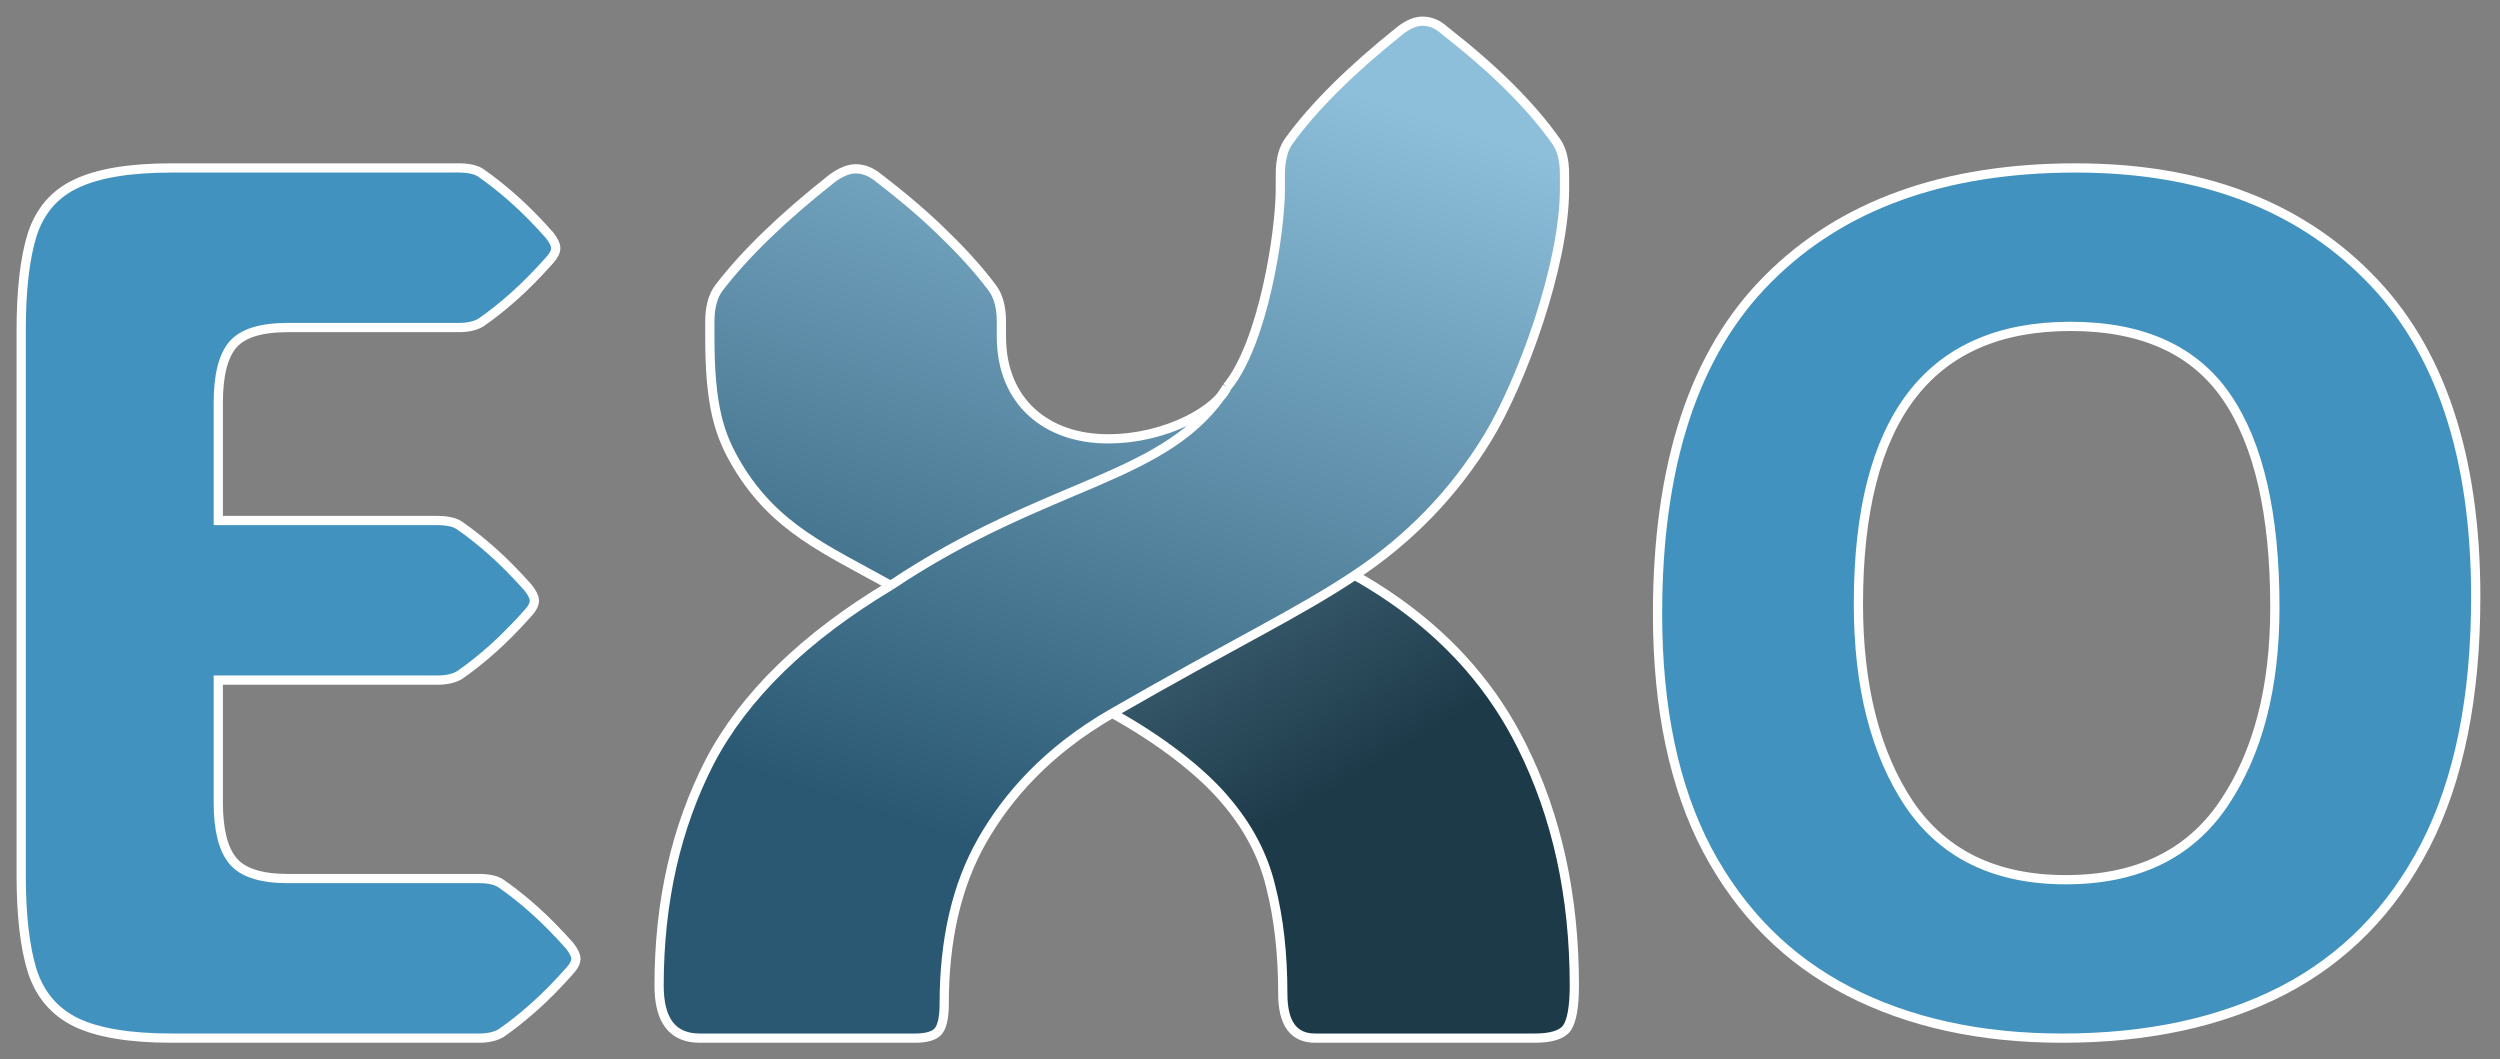 <svg width="118" height="50" viewBox="0 0 118 50" fill="none" xmlns="http://www.w3.org/2000/svg">
<rect x="0" y="0" width="118" height="50" fill="#808080" stroke="none"/>
<path d="M97.336 49C93.47 49 90.105 48.261 87.243 46.784C84.38 45.307 82.159 43.082 80.579 40.11C79.017 37.137 78.236 33.426 78.236 28.976C78.236 21.904 79.975 16.633 83.451 13.162C86.927 9.672 91.769 7.927 97.978 7.927C103.796 7.927 108.397 9.635 111.78 13.051C115.163 16.448 116.855 21.489 116.855 28.173C116.855 32.9 116.065 36.805 114.485 39.888C112.904 42.953 110.655 45.243 107.737 46.757C104.818 48.252 101.352 49 97.336 49ZM97.504 41.522C100.85 41.522 103.331 40.331 104.948 37.949C106.566 35.568 107.374 32.475 107.374 28.671C107.374 24.259 106.612 20.944 105.088 18.729C103.564 16.513 101.11 15.405 97.727 15.405C91.053 15.405 87.717 19.772 87.717 28.505C87.717 32.401 88.516 35.549 90.115 37.949C91.732 40.331 94.195 41.522 97.504 41.522Z" fill="#4192BF" stroke="white" stroke-width="0.436"/>
<path d="M8.114 49C6.137 49 4.629 48.752 3.592 48.255C2.575 47.759 1.883 46.947 1.519 45.821C1.173 44.694 1 43.195 1 41.324V15.603C1 13.694 1.173 12.185 1.519 11.078C1.883 9.951 2.575 9.149 3.592 8.672C4.629 8.175 6.137 7.927 8.114 7.927H21.652C22.113 7.927 22.458 8.004 22.689 8.156C23.188 8.5 23.706 8.911 24.244 9.388C24.782 9.865 25.348 10.438 25.943 11.107C26.135 11.355 26.231 11.555 26.231 11.708C26.231 11.88 26.135 12.071 25.943 12.281C25.348 12.949 24.782 13.522 24.244 13.999C23.706 14.477 23.188 14.887 22.689 15.231C22.42 15.384 22.074 15.46 21.652 15.46H13.587C12.32 15.46 11.456 15.727 10.995 16.262C10.534 16.797 10.303 17.713 10.303 19.012V24.568H20.644C21.105 24.568 21.45 24.645 21.68 24.797C22.18 25.141 22.698 25.552 23.236 26.029C23.773 26.506 24.34 27.079 24.935 27.748C25.127 27.996 25.223 28.196 25.223 28.349C25.223 28.521 25.127 28.712 24.935 28.922C24.34 29.59 23.773 30.163 23.236 30.64C22.698 31.118 22.18 31.528 21.68 31.872C21.412 32.025 21.066 32.101 20.644 32.101H10.303V37.887C10.303 39.166 10.534 40.083 10.995 40.636C11.456 41.19 12.32 41.467 13.587 41.467H22.602C23.063 41.467 23.409 41.544 23.639 41.696C24.138 42.04 24.657 42.45 25.195 42.928C25.732 43.405 26.299 43.978 26.894 44.646C27.086 44.895 27.182 45.095 27.182 45.248C27.182 45.42 27.086 45.611 26.894 45.821C26.299 46.489 25.732 47.062 25.195 47.539C24.657 48.017 24.138 48.427 23.639 48.771C23.37 48.924 23.025 49 22.602 49H8.114Z" fill="#4192BF" stroke="white" stroke-width="0.436"/>
<path d="M46.351 39.687C47.541 37.598 49.422 35.436 52.499 33.666C58.552 30.185 61.144 29.009 63.945 27.154C66.528 25.442 68.619 23.281 70.216 20.67C71.812 18.059 73.845 12.518 73.845 8.92V8.224C73.845 7.528 73.7 6.991 73.409 6.614C72.829 5.801 72.117 4.975 71.275 4.133C70.433 3.292 69.403 2.393 68.183 1.435C67.864 1.145 67.516 1 67.138 1C66.819 1 66.47 1.145 66.093 1.435C63.77 3.292 62.029 5.018 60.867 6.614C60.577 6.991 60.432 7.528 60.432 8.224V8.92C60.432 10.922 59.636 16.173 57.918 18.264C55.164 22.682 49.518 22.627 42.04 27.633C37.975 30.07 35.13 32.84 33.504 35.945C31.907 39.049 31.109 42.574 31.109 46.52C31.109 48.173 31.748 49 33.025 49H43.172C43.753 49 44.13 48.884 44.304 48.652C44.478 48.42 44.566 47.999 44.566 47.39C44.566 44.344 45.161 41.776 46.351 39.687Z" fill="url(#paint0_linear_2152_204)"/>
<path d="M34.825 22.005C36.596 24.935 38.962 25.921 42.04 27.633C49.518 22.627 55.164 22.682 57.918 18.264C57.478 19.279 55.134 20.713 52.285 20.713C49.436 20.713 47.266 18.999 47.266 15.888V15.191C47.266 14.495 47.12 13.958 46.83 13.581C46.22 12.769 45.48 11.942 44.609 11.101C43.767 10.259 42.722 9.36 41.474 8.403C41.125 8.113 40.762 7.968 40.385 7.968C40.066 7.968 39.703 8.113 39.296 8.403C36.945 10.259 35.159 11.986 33.94 13.581C33.65 13.958 33.504 14.495 33.504 15.191V15.888C33.504 19.166 33.94 20.539 34.825 22.005Z" fill="url(#paint1_linear_2152_204)"/>
<path d="M71.827 35.205C71.165 33.87 70.347 32.639 69.373 31.513C67.913 29.825 66.104 28.372 63.945 27.154C61.144 29.009 58.552 30.185 52.499 33.666C54.763 34.914 56.701 36.423 57.804 37.729C58.907 39.005 59.633 40.383 59.982 41.863C60.359 43.343 60.548 45.025 60.548 46.911C60.548 48.304 61.056 49 62.072 49H72.437C73.22 49 73.728 48.84 73.961 48.521C74.193 48.173 74.309 47.506 74.309 46.52C74.309 42.284 73.482 38.512 71.827 35.205Z" fill="url(#paint2_linear_2152_204)"/>
<path d="M52.499 33.666C49.422 35.436 47.541 37.598 46.351 39.687C45.161 41.776 44.566 44.344 44.566 47.39C44.566 47.999 44.478 48.42 44.304 48.652C44.13 48.884 43.753 49 43.172 49H33.025C31.748 49 31.109 48.173 31.109 46.52C31.109 42.574 31.907 39.049 33.504 35.945C35.13 32.84 37.975 30.07 42.04 27.633M52.499 33.666C54.763 34.914 56.701 36.423 57.804 37.729C58.907 39.005 59.633 40.383 59.982 41.863C60.359 43.343 60.548 45.025 60.548 46.911C60.548 48.304 61.056 49 62.072 49H72.437C73.22 49 73.728 48.84 73.961 48.521C74.193 48.173 74.309 47.506 74.309 46.52C74.309 42.284 73.482 38.512 71.827 35.205C71.165 33.87 70.347 32.639 69.373 31.513C67.913 29.825 66.104 28.372 63.945 27.154M52.499 33.666C58.552 30.185 61.144 29.009 63.945 27.154M42.04 27.633C38.962 25.921 36.596 24.935 34.825 22.005C33.94 20.539 33.504 19.166 33.504 15.888V15.191C33.504 14.495 33.65 13.958 33.94 13.581C35.159 11.986 36.945 10.259 39.296 8.403C39.703 8.113 40.066 7.968 40.385 7.968C40.762 7.968 41.125 8.113 41.474 8.403C42.722 9.36 43.767 10.259 44.609 11.101C45.48 11.942 46.22 12.769 46.83 13.581C47.12 13.958 47.266 14.495 47.266 15.191V15.888C47.266 18.999 49.436 20.713 52.285 20.713C55.134 20.713 57.478 19.279 57.918 18.264M42.04 27.633C49.518 22.627 55.164 22.682 57.918 18.264M57.918 18.264C59.636 16.173 60.432 10.922 60.432 8.92V8.224C60.432 7.528 60.577 6.991 60.867 6.614C62.029 5.018 63.77 3.292 66.093 1.435C66.47 1.145 66.819 1 67.138 1C67.516 1 67.864 1.145 68.183 1.435C69.403 2.393 70.433 3.292 71.275 4.133C72.117 4.975 72.829 5.801 73.409 6.614C73.7 6.991 73.845 7.528 73.845 8.224V8.92C73.845 12.518 71.812 18.059 70.216 20.67C68.619 23.281 66.528 25.442 63.945 27.154" stroke="white" stroke-width="0.436"/>
<defs>
<linearGradient id="paint0_linear_2152_204" x1="62.601" y1="3.926" x2="50.22" y2="41.285" gradientUnits="userSpaceOnUse">
<stop stop-color="#8DBFDA"/>
<stop offset="1" stop-color="#2A5872"/>
</linearGradient>
<linearGradient id="paint1_linear_2152_204" x1="62.601" y1="3.926" x2="50.22" y2="41.285" gradientUnits="userSpaceOnUse">
<stop stop-color="#8DBFDA"/>
<stop offset="1" stop-color="#2A5872"/>
</linearGradient>
<linearGradient id="paint2_linear_2152_204" x1="25.616" y1="12.306" x2="46.709" y2="47.156" gradientUnits="userSpaceOnUse">
<stop stop-color="#8DBFDA"/>
<stop offset="1" stop-color="#1D3A49"/>
</linearGradient>
</defs>
</svg>
